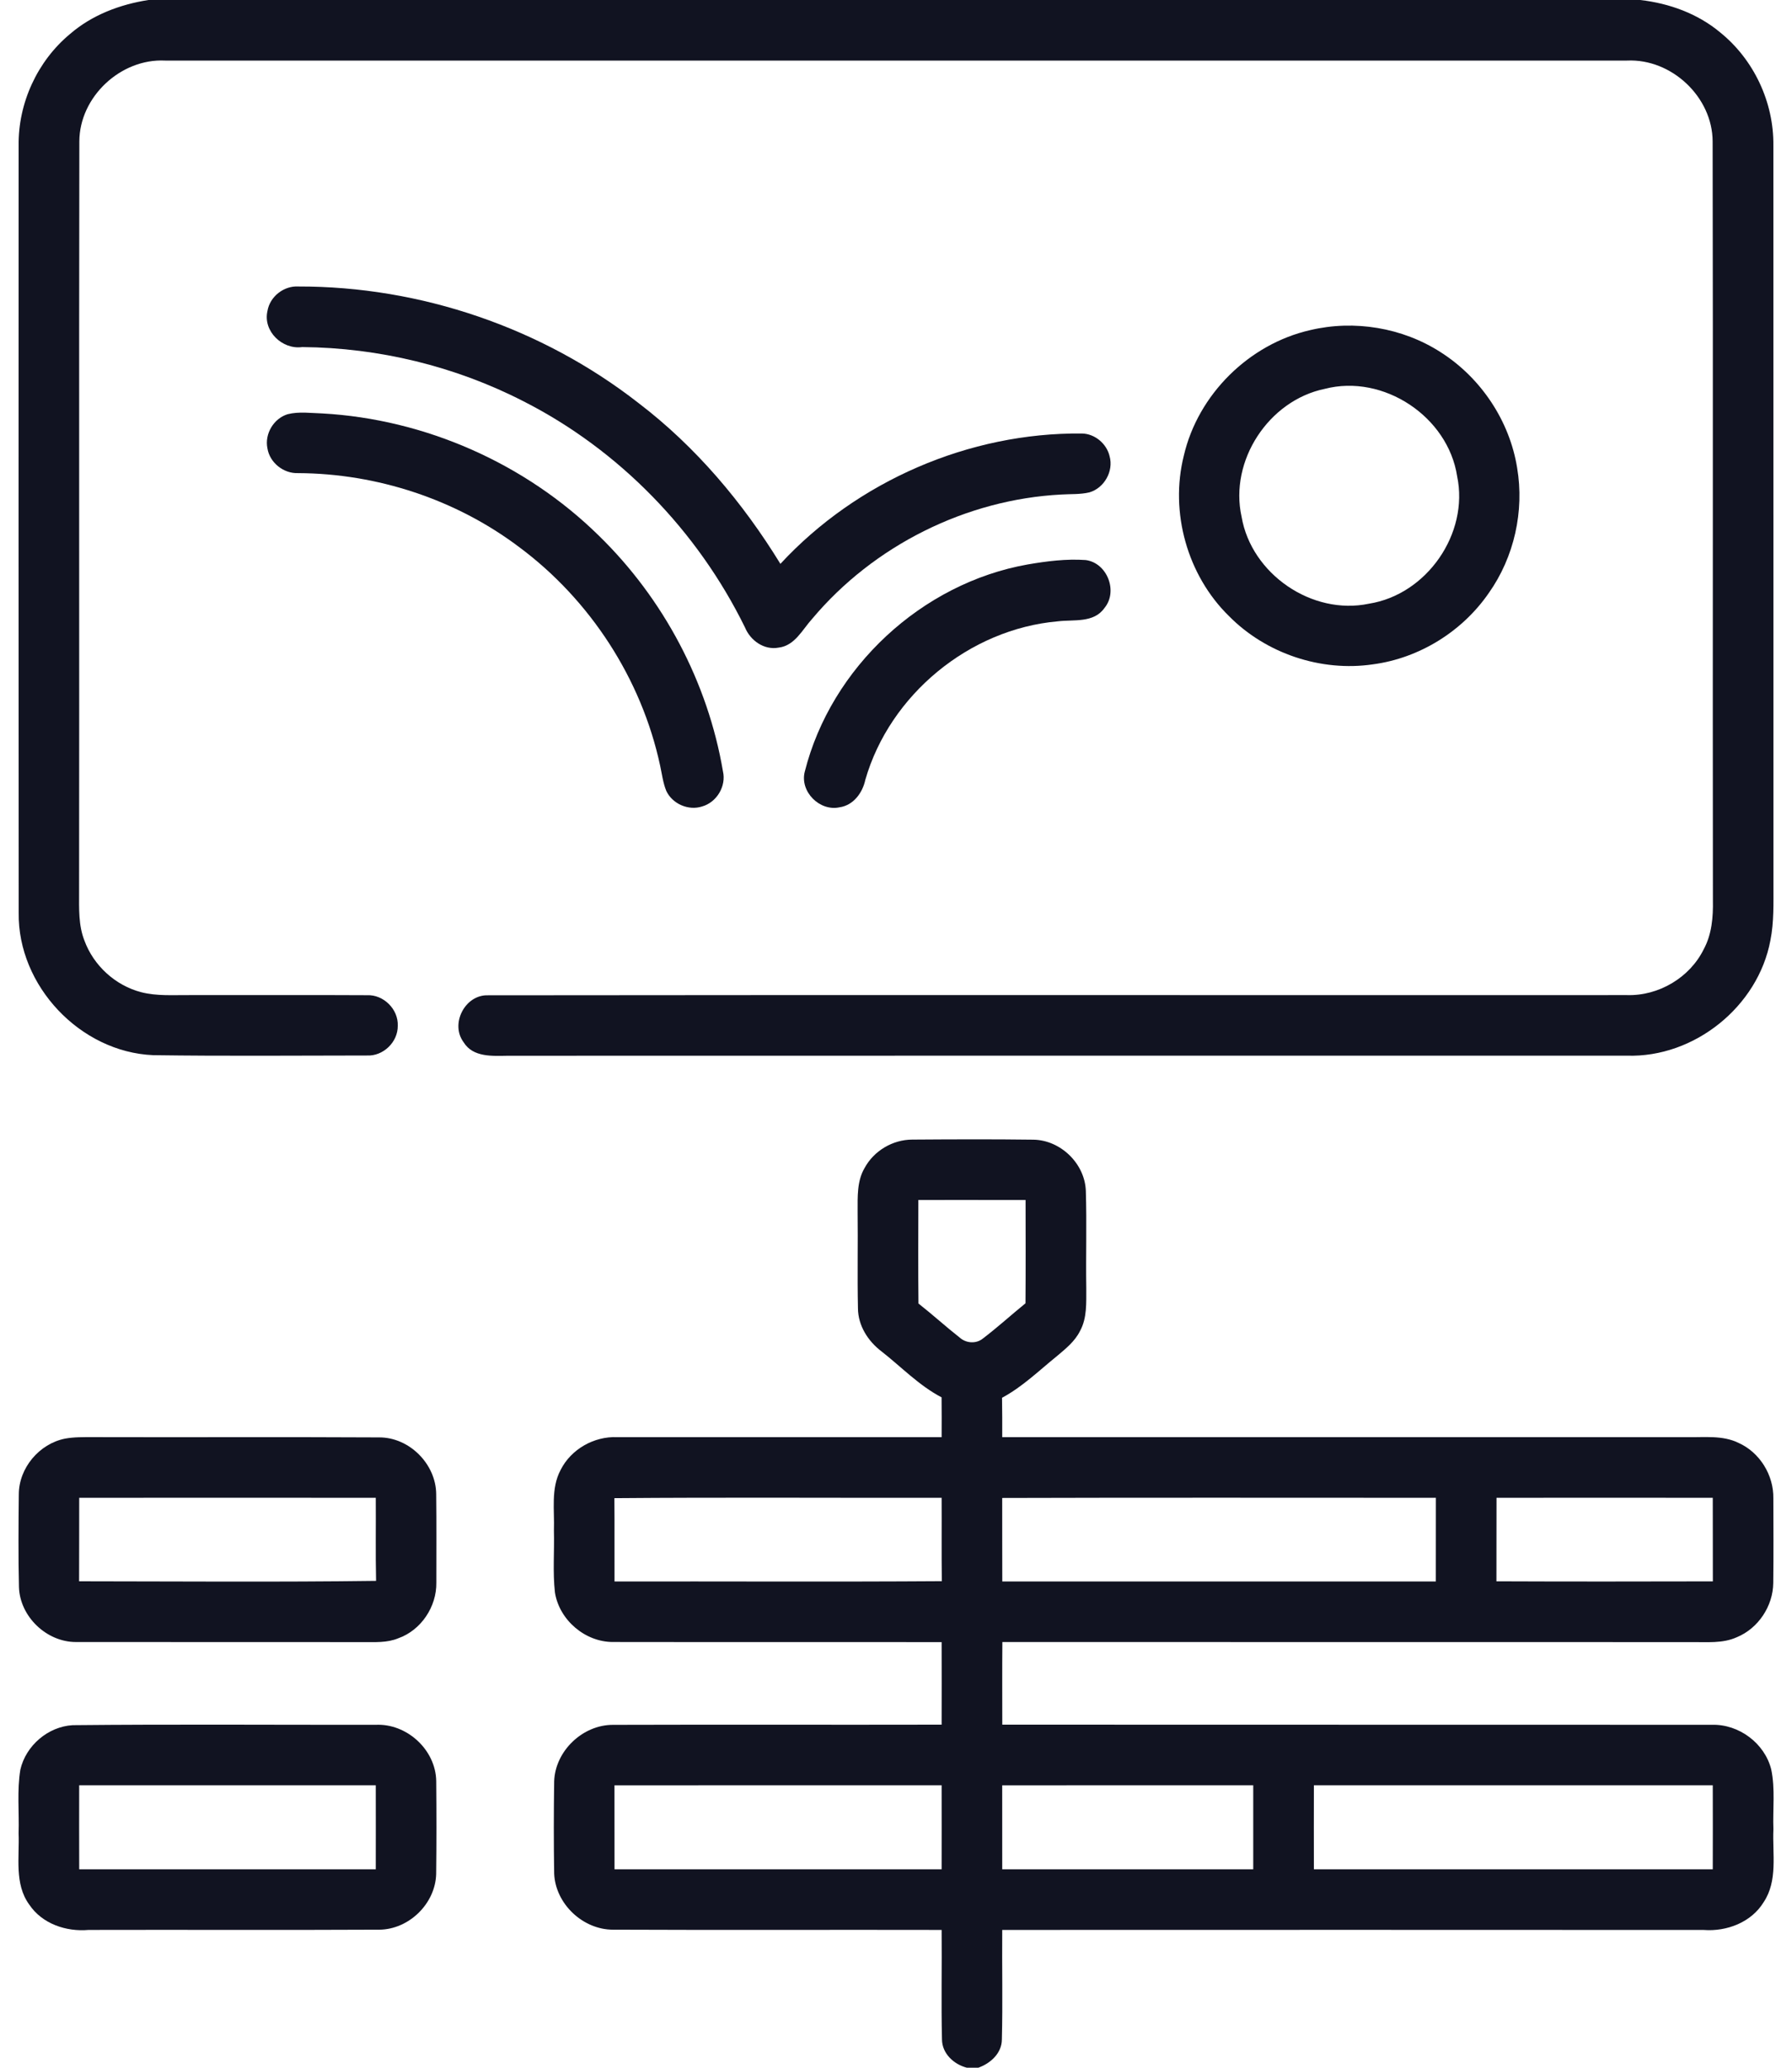 <svg xmlns="http://www.w3.org/2000/svg" width="65" height="75" viewBox="0 0 65 75" fill="none"><path d="M5.386 0H59.496C60.543 0.12 61.574 0.491 62.39 1.172C63.614 2.156 64.343 3.709 64.324 5.279C64.328 14.213 64.324 23.146 64.327 32.08C64.325 32.755 64.35 33.44 64.217 34.107C63.769 36.51 61.456 38.369 59.011 38.291C45.486 38.294 31.961 38.287 18.438 38.294C17.874 38.301 17.162 38.361 16.819 37.808C16.317 37.14 16.867 36.072 17.702 36.101C31.473 36.084 45.246 36.1 59.018 36.094C60.164 36.127 61.292 35.461 61.798 34.431C62.092 33.889 62.143 33.261 62.131 32.656C62.119 23.481 62.14 14.306 62.121 5.13C62.116 3.516 60.627 2.121 59.018 2.197C41.34 2.197 23.664 2.197 5.987 2.197C4.377 2.117 2.883 3.514 2.878 5.13C2.862 14.212 2.88 23.294 2.869 32.374C2.869 32.959 2.844 33.564 3.063 34.118C3.395 35.024 4.185 35.745 5.118 35.988C5.691 36.136 6.287 36.089 6.871 36.094C9.02 36.097 11.168 36.086 13.317 36.098C13.914 36.073 14.453 36.608 14.428 37.207C14.436 37.797 13.9 38.316 13.308 38.285C10.724 38.287 8.14 38.31 5.557 38.273C2.909 38.162 0.638 35.754 0.678 33.104C0.671 23.829 0.675 14.553 0.676 5.279C0.656 3.74 1.355 2.216 2.54 1.233C3.338 0.542 4.352 0.16 5.386 0Z" fill="#111321"></path><path d="M9.701 11.282C9.787 10.759 10.294 10.36 10.823 10.392C15.249 10.382 19.663 11.89 23.155 14.615C25.235 16.2 26.943 18.229 28.307 20.452C31.083 17.451 35.152 15.684 39.242 15.724C39.712 15.731 40.143 16.093 40.248 16.55C40.399 17.089 40.054 17.7 39.519 17.858C39.186 17.939 38.841 17.915 38.504 17.937C35.041 18.113 31.689 19.79 29.461 22.444C29.104 22.837 28.831 23.42 28.245 23.49C27.718 23.59 27.221 23.237 27.024 22.762C25.308 19.261 22.459 16.316 18.977 14.55C16.506 13.283 13.736 12.612 10.962 12.589C10.24 12.689 9.534 12.015 9.701 11.282Z" fill="#111321"></path><path d="M47.524 11.974C49.123 11.594 50.87 11.883 52.254 12.774C53.713 13.701 54.756 15.261 55.03 16.969C55.296 18.539 54.923 20.206 54.004 21.507C53.043 22.904 51.482 23.874 49.799 24.097C47.912 24.375 45.918 23.704 44.579 22.348C43.066 20.868 42.425 18.579 42.94 16.528C43.454 14.309 45.304 12.479 47.524 11.974ZM48.051 14.105C46.019 14.524 44.585 16.711 45.035 18.743C45.388 20.818 47.59 22.333 49.657 21.897C51.75 21.566 53.289 19.357 52.854 17.276C52.522 15.11 50.179 13.554 48.051 14.105Z" fill="#111321"></path><path d="M10.434 15.024C10.844 14.921 11.273 14.984 11.69 14.996C15.423 15.204 19.056 16.809 21.722 19.43C24.067 21.715 25.675 24.749 26.223 27.977C26.349 28.516 25.997 29.102 25.467 29.252C24.972 29.414 24.388 29.158 24.168 28.688C24.048 28.393 24.011 28.075 23.944 27.768C23.267 24.618 21.401 21.747 18.814 19.831C16.526 18.111 13.675 17.175 10.816 17.161C10.289 17.184 9.782 16.784 9.7 16.26C9.593 15.738 9.927 15.179 10.434 15.024Z" fill="#111321"></path><path d="M37.276 20.474C37.968 20.355 38.675 20.265 39.379 20.314C40.16 20.414 40.564 21.451 40.059 22.056C39.672 22.607 38.943 22.466 38.367 22.537C35.163 22.818 32.276 25.197 31.387 28.286C31.287 28.756 30.956 29.21 30.454 29.282C29.73 29.44 29.004 28.711 29.191 27.989C30.145 24.207 33.435 21.154 37.276 20.474Z" fill="#111321"></path><path d="M31.361 42.365C31.698 41.741 32.381 41.337 33.088 41.335C34.552 41.325 36.015 41.319 37.478 41.338C38.47 41.35 39.356 42.208 39.386 43.203C39.422 44.377 39.384 45.552 39.402 46.728C39.399 47.25 39.435 47.808 39.173 48.281C38.986 48.658 38.649 48.926 38.333 49.192C37.687 49.714 37.086 50.304 36.346 50.7C36.353 51.176 36.355 51.652 36.353 52.128C44.639 52.129 52.922 52.129 61.208 52.128C61.827 52.14 62.486 52.053 63.062 52.337C63.833 52.683 64.339 53.508 64.323 54.35C64.326 55.373 64.332 56.397 64.32 57.42C64.311 58.258 63.775 59.066 62.998 59.385C62.483 59.619 61.906 59.555 61.36 59.562C53.025 59.558 44.691 59.563 36.358 59.559C36.349 60.558 36.355 61.557 36.355 62.556C44.937 62.563 53.52 62.555 62.102 62.561C63.075 62.537 64.008 63.23 64.246 64.178C64.396 64.891 64.298 65.629 64.325 66.355C64.285 67.235 64.493 68.212 63.973 68.993C63.525 69.728 62.633 70.066 61.799 70.003C53.318 69.998 44.836 69.999 36.353 70.002C36.342 71.325 36.374 72.649 36.34 73.972C36.339 74.474 35.929 74.842 35.486 75H35.07C34.599 74.878 34.172 74.487 34.168 73.976C34.136 72.652 34.168 71.326 34.155 70.002C30.183 69.993 26.211 70.011 22.24 69.993C21.144 69.996 20.148 69.059 20.101 67.96C20.083 66.844 20.085 65.725 20.101 64.607C20.141 63.507 21.137 62.559 22.237 62.563C26.209 62.55 30.182 62.565 34.155 62.556C34.158 61.559 34.158 60.56 34.155 59.562C30.182 59.556 26.211 59.565 22.238 59.558C21.224 59.563 20.287 58.761 20.129 57.762C20.045 57.016 20.113 56.263 20.092 55.516C20.119 54.782 19.974 53.994 20.335 53.317C20.712 52.565 21.547 52.093 22.385 52.128C26.308 52.129 30.23 52.129 34.155 52.128C34.158 51.646 34.158 51.164 34.153 50.684C33.336 50.257 32.694 49.581 31.975 49.018C31.486 48.648 31.125 48.084 31.12 47.457C31.095 46.285 31.122 45.113 31.108 43.942C31.109 43.411 31.081 42.839 31.361 42.365ZM33.311 43.525C33.309 44.776 33.301 46.028 33.315 47.281C33.825 47.681 34.304 48.119 34.814 48.519C35.044 48.724 35.407 48.749 35.65 48.552C36.182 48.147 36.679 47.694 37.197 47.273C37.206 46.024 37.202 44.774 37.2 43.526C35.904 43.523 34.607 43.526 33.311 43.525ZM22.285 54.341C22.295 55.348 22.285 56.355 22.29 57.363C26.247 57.356 30.204 57.379 34.162 57.352C34.149 56.344 34.161 55.336 34.155 54.328C30.198 54.334 26.24 54.308 22.285 54.341ZM36.352 54.334C36.355 55.343 36.35 56.353 36.355 57.363C41.598 57.363 46.839 57.363 52.081 57.363C52.084 56.351 52.083 55.339 52.083 54.328C46.839 54.328 41.596 54.318 36.352 54.334ZM54.282 54.328C54.277 55.337 54.283 56.347 54.279 57.357C56.895 57.368 59.513 57.365 62.129 57.359C62.126 56.348 62.13 55.337 62.126 54.328C59.511 54.325 56.896 54.325 54.282 54.328ZM22.288 64.758C22.29 65.772 22.29 66.787 22.29 67.802C26.245 67.805 30.2 67.802 34.155 67.803C34.158 66.787 34.156 65.772 34.155 64.756C30.2 64.756 26.245 64.753 22.288 64.758ZM36.352 64.758C36.353 65.772 36.353 66.787 36.353 67.802C39.387 67.805 42.422 67.802 45.458 67.803C45.46 66.787 45.459 65.772 45.458 64.756C42.422 64.756 39.387 64.753 36.352 64.758ZM47.658 64.756C47.656 65.772 47.655 66.787 47.658 67.803C52.481 67.802 57.304 67.803 62.126 67.802C62.129 66.787 62.129 65.772 62.126 64.756C57.304 64.755 52.48 64.756 47.658 64.756Z" fill="#111321"></path><path d="M2.356 52.182C2.684 52.121 3.02 52.128 3.352 52.127C6.817 52.137 10.281 52.118 13.745 52.137C14.847 52.128 15.818 53.106 15.822 54.202C15.834 55.27 15.827 56.339 15.827 57.407C15.84 58.279 15.273 59.131 14.447 59.423C14.04 59.593 13.591 59.56 13.161 59.562C9.692 59.556 6.222 59.565 2.753 59.559C1.687 59.56 0.723 58.636 0.688 57.57C0.661 56.449 0.671 55.327 0.682 54.206C0.683 53.248 1.421 52.37 2.356 52.182ZM2.873 54.328C2.869 55.337 2.875 56.347 2.869 57.356C6.459 57.359 10.052 57.388 13.641 57.341C13.618 56.336 13.638 55.331 13.63 54.328C10.044 54.325 6.458 54.325 2.873 54.328Z" fill="#111321"></path><path d="M2.635 62.575C6.295 62.538 9.957 62.565 13.618 62.562C14.75 62.503 15.805 63.464 15.823 64.602C15.833 65.725 15.834 66.848 15.821 67.972C15.793 69.048 14.835 69.984 13.759 69.993C10.243 70.011 6.729 69.993 3.213 70.002C2.402 70.074 1.529 69.782 1.061 69.083C0.514 68.333 0.71 67.362 0.675 66.496C0.7 65.726 0.612 64.948 0.739 64.185C0.94 63.315 1.741 62.628 2.635 62.575ZM2.872 64.756C2.87 65.771 2.87 66.787 2.873 67.802C6.458 67.803 10.044 67.803 13.63 67.802C13.633 66.787 13.631 65.771 13.63 64.756C10.044 64.755 6.458 64.755 2.872 64.756Z" fill="#111321"></path></svg>